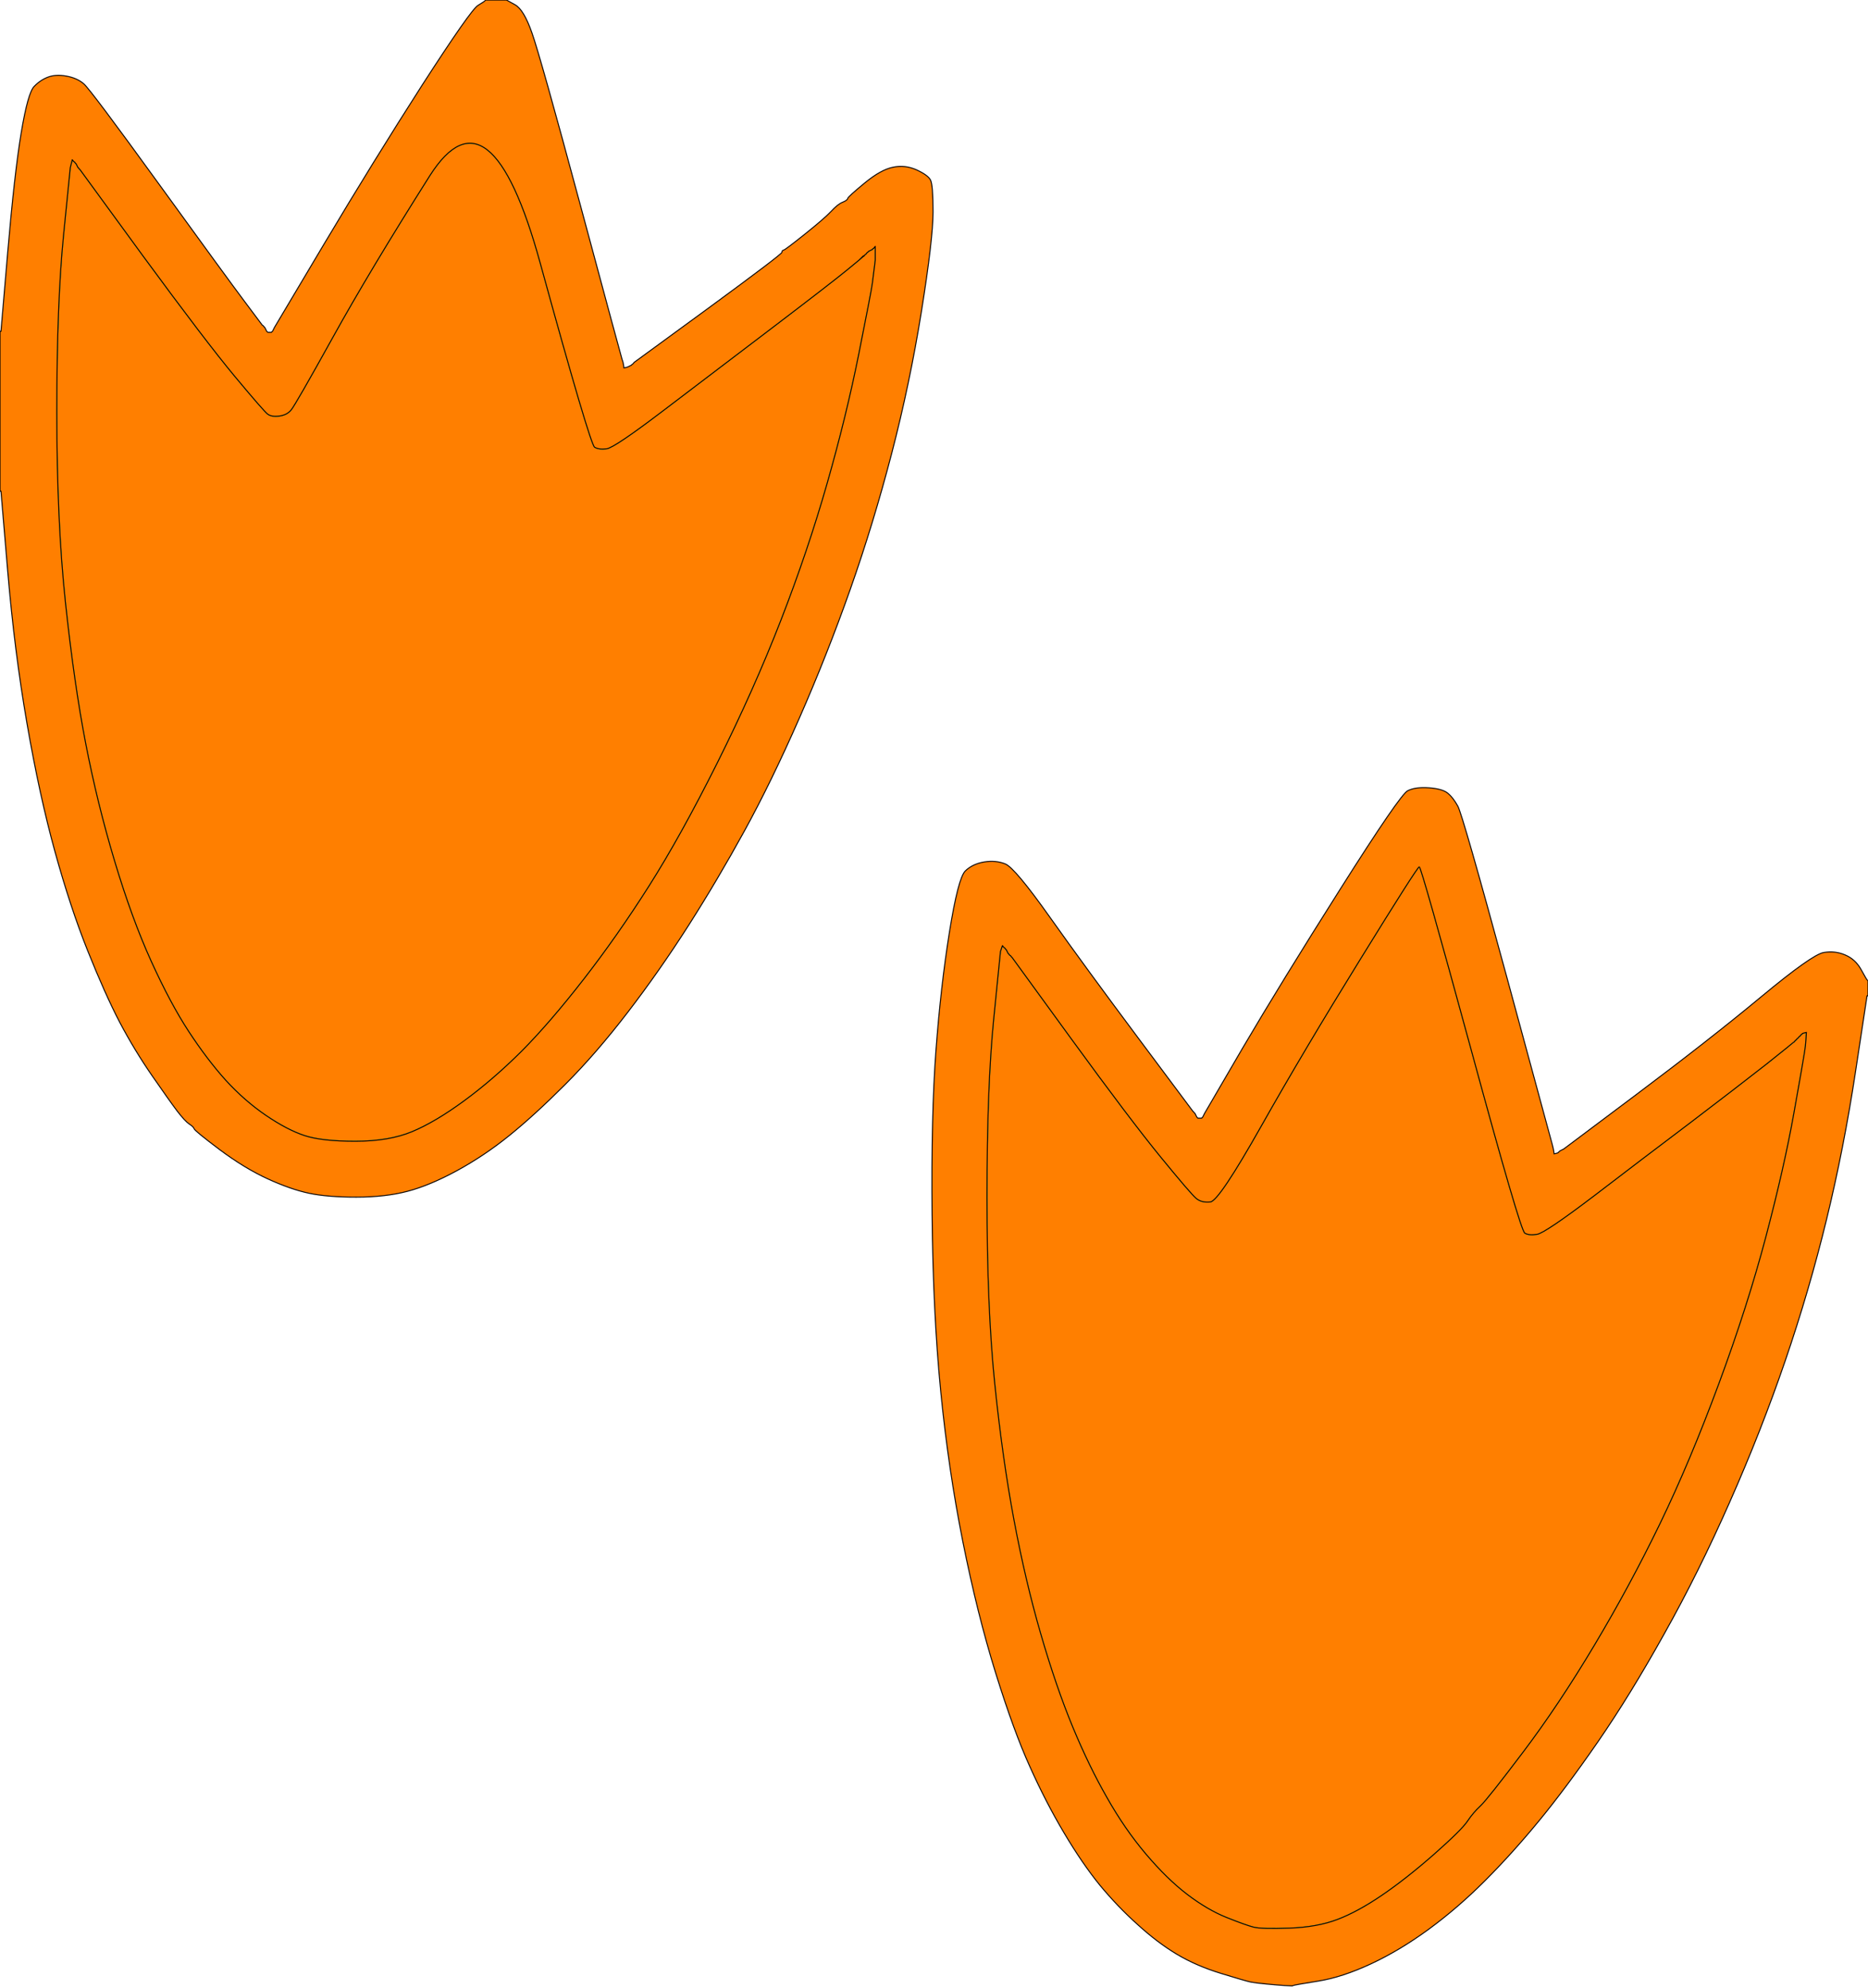 <?xml version="1.0"?><svg width="970" height="1032" xmlns="http://www.w3.org/2000/svg">
 <g>
  <title>Layer 1</title>
  <path id="svg_2" fill="#ff7f00" fill-rule="evenodd" stroke="#38B449" stroke-width="0.5px" d="m448.2,133.2l0.3,-0.2l0.3,-0.2l0.2,-0.3l0.2,-0.3l0.3,-0.2l0.3,-0.2l0.2,-0.3l0.2,-0.3l0.3,-0.2l0.3,-0.2l0.2,-0.3l1,-0.5l1,-0.5l0.2,-0.3l0.3,-0.2l0.3,-0.2l0.2,-0.3l0.2,-0.3l0.3,-0.2l0,3.5l0,3.5l-0.5,4q-0.5,4 -1,8q-0.5,4 -7,36.5q-6.5,32.5 -16.5,67.5q-10,35 -24,71q-14,36 -33,74q-19,38 -35.5,64q-16.5,26 -34,48.5q-17.5,22.5 -32.2,37.3q-14.8,14.7 -29.8,25.7q-15,11 -27,16q-12,5 -29.5,5q-17.5,0 -26.5,-3q-9,-3 -20,-10.5q-11,-7.5 -20.8,-18.2q-9.7,-10.8 -19.2,-25.3q-9.5,-14.5 -19.5,-36.5q-10,-22 -19,-52q-9,-30 -15,-61q-6,-31 -10.5,-73q-4.5,-42 -4.5,-99q0,-57 3.5,-92l3.5,-35l0.5,-2l0.5,-2l0.3,0.2l0.2,0.3l0.2,0.3l0.3,0.2l0.3,0.2l0.2,0.3l0.2,0.3l0.3,0.2l0.5,1l0.5,1l0.3,0.2l0.2,0.3l0.2,0.3l0.3,0.2l32.7,44.8q32.8,44.7 47.8,62.7q15,18 17,19.5q2,1.5 6,1q4,-0.5 6.2,-3.2q2.3,-2.8 21.6,-37.6q19.2,-34.7 50.4,-84q31.3,-49.2 57.3,45.3q26,94.5 28.3,95.7q2.2,1.3 6.2,0.8q4,-0.5 29,-19.5q25,-19 56.2,-42.7q31.3,-23.8 39.6,-30.6q8.2,-6.7 8.4,-7z"/>
  <path id="svg_3" fill="#ff7f00" fill-rule="evenodd" stroke="#38B349" stroke-width="0.5px" d="m931.2,541.2l0.3,-0.2l0.3,-0.2l0.2,-0.3l0.2,-0.3l0.3,-0.2l0.3,-0.2l0.2,-0.3l0.2,-0.3l0.3,-0.2l0.3,-0.2l0.2,-0.3l0.2,-0.3l0.3,-0.2l0.3,-0.2l0.2,-0.3l0.2,-0.3l0.3,-0.2l0.3,-0.2l0.2,-0.3l1,-0.3l1,-0.2l-0.2,3.5l-0.3,3.5l-0.5,3.5q-0.5,3.5 -5.5,31.5q-5,28 -14.5,64q-9.5,36 -24.5,76.5q-15,40.5 -30.5,72.5q-15.5,32 -34,63q-18.5,31 -37,55.5q-18.5,24.5 -22.2,28q-3.8,3.5 -6.8,8q-3,4.5 -17.5,17.3q-14.5,12.7 -27,21.2q-12.5,8.5 -23,12.5q-10.5,4 -25,4.5q-14.5,0.5 -18.5,-0.5q-4,-1 -14,-5q-10,-4 -20.5,-12q-10.5,-8 -21.5,-21q-11,-13 -20.2,-29.3q-9.3,-16.2 -17.8,-36.7q-8.5,-20.5 -16.5,-48q-8,-27.5 -14,-59.5q-6,-32 -10,-71q-4,-39 -4,-96.5q0,-57.5 3.5,-92.5l3.5,-35l0.5,-1.5l0.5,-1.5l0.3,0.2l0.2,0.3l0.2,0.3l0.3,0.2l0.3,0.2l0.2,0.3l0.2,0.3l0.3,0.2l0.5,1l0.5,1l0.3,0.2l0.2,0.3l0.2,0.3l0.3,0.2l0.3,0.2l0.2,0.3l0.2,0.3l0.3,0.2l30.7,42.2q30.8,42.3 46.6,61.6q15.7,19.2 18.4,21.4q2.8,2.3 7.3,1.8q4.5,-0.5 26.5,-39.5q22,-39 51.5,-86.7q29.5,-47.8 30.5,-47.8q1,0 26.8,94.5q25.7,94.5 28,95.7q2.2,1.3 6.4,0.6q4.3,-0.8 29.6,-20q25.2,-19.3 50,-38q24.7,-18.8 39,-30q14.2,-11.3 14.4,-11.6z"/>
  <path id="svg_4" fill="#ff7f00" fill-rule="evenodd" stroke="#000000" stroke-width="0.5px" d="m806,594l0.5,2l0.3,1.5l0.2,1.5l1,-0.2l1,-0.3l0.2,-0.3l0.3,-0.2l0.3,-0.2l0.2,-0.3l1,-0.5l1,-0.5l38,-28.5q38,-28.5 64.5,-50.5q26.5,-22 32.5,-23q6,-1 11.2,1.3q5.3,2.2 8.3,7.7q3,5.5 3.3,5.5l0.2,0l0,4l0,4l-0.2,0l-0.3,0l-6,39.5q-6,39.5 -15,76.5q-9,37 -21.5,73.5q-12.5,36.5 -28.8,73.3q-16.2,36.7 -34,68.4q-17.7,31.8 -34.4,56q-16.8,24.3 -30.8,41.3q-14,17 -28,31q-14,14 -29,25q-15,11 -30,18q-15,7 -27.5,9q-12.5,2 -13,2.3l-0.5,0.2l-4,-0.2l-4,-0.3l-5.5,-0.5q-5.5,-0.5 -8,-1q-2.5,-0.5 -15.5,-4.5q-13,-4 -23,-10q-10,-6 -20.2,-15.3q-10.3,-9.2 -19.6,-20.4q-9.2,-11.3 -18.7,-27.3q-9.5,-16 -17.7,-34.3q-8.3,-18.2 -17.8,-48.7q-9.5,-30.5 -17,-68q-7.5,-37.5 -11.5,-78q-4,-40.5 -4.5,-92q-0.5,-51.5 2,-85q2.5,-33.5 7,-61.5q4.5,-28 8.2,-31.8q3.8,-3.7 9.8,-4.7q6,-1 11,1q5,2 23.2,27.7q18.3,25.8 46.3,63.3l28,37.5l0.3,0.2l0.2,0.3l0.2,0.3l0.3,0.2l0.5,1l0.5,1l0.3,0.2l0.2,0.3l1,0l1,0l0.2,-0.3l0.3,-0.2l0.5,-1l0.5,-1l19.7,-33.8q19.8,-33.7 50.8,-82.7q31,-49 35,-51q4,-2 11,-1.5q7,0.5 9.8,2.8q2.7,2.2 5.2,6.7q2.5,4.5 25.5,89q23,84.5 23.5,86.5zm125.2,-52.8l0.3,-0.2l0.3,-0.2l0.2,-0.3l0.2,-0.3l0.3,-0.2l0.3,-0.2l0.2,-0.3l0.2,-0.3l0.3,-0.2l0.3,-0.2l0.2,-0.3l0.2,-0.3l0.3,-0.2l0.3,-0.2l0.2,-0.3l0.2,-0.3l0.3,-0.2l0.3,-0.2l0.2,-0.3l1,-0.3l1,-0.2l-0.2,3.5l-0.3,3.5l-0.5,3.5q-0.5,3.5 -5.5,31.5q-5,28 -14.5,64q-9.5,36 -24.5,76.5q-15,40.5 -30.5,72.5q-15.5,32 -34,63q-18.5,31 -37,55.5q-18.5,24.5 -22.2,28q-3.8,3.5 -6.8,8q-3,4.5 -17.5,17.3q-14.5,12.7 -27,21.2q-12.5,8.5 -23,12.5q-10.5,4 -25,4.5q-14.5,0.5 -18.5,-0.5q-4,-1 -14,-5q-10,-4 -20.5,-12q-10.5,-8 -21.5,-21q-11,-13 -20.2,-29.3q-9.3,-16.2 -17.8,-36.7q-8.5,-20.5 -16.5,-48q-8,-27.5 -14,-59.5q-6,-32 -10,-71q-4,-39 -4,-96.5q0,-57.5 3.5,-92.5l3.5,-35l0.5,-1.5l0.5,-1.5l0.3,0.2l0.2,0.3l0.2,0.3l0.3,0.2l0.3,0.2l0.2,0.3l0.2,0.3l0.3,0.2l0.5,1l0.5,1l0.3,0.2l0.2,0.3l0.2,0.3l0.3,0.2l0.3,0.2l0.2,0.3l0.2,0.3l0.3,0.2l30.7,42.2q30.8,42.3 46.6,61.6q15.7,19.2 18.4,21.4q2.8,2.3 7.3,1.8q4.5,-0.5 26.5,-39.5q22,-39 51.5,-86.7q29.5,-47.8 30.5,-47.8q1,0 26.8,94.5q25.7,94.5 28,95.7q2.2,1.3 6.4,0.6q4.3,-0.8 29.6,-20q25.2,-19.3 50,-38q24.7,-18.8 39,-30q14.2,-11.3 14.4,-11.6z"/>
  <path id="svg_5" fill="#ff7f00" fill-rule="evenodd" stroke="#000000" stroke-width="0.5px" d="m252,0.2l0,-0.2l5.5,0l5.5,0l4.5,2.5q4.5,2.5 8.7,14.5q4.3,12 25.3,90q21,78 21.5,79.5l0.5,1.5l0.3,1.5l0.2,1.5l1,-0.2l1,-0.3l1,-0.5l1,-0.5l0.2,-0.3l0.3,-0.2l0.3,-0.2l0.2,-0.3l0.2,-0.3q0.3,-0.2 38.6,-28.2q38.2,-28 38.2,-29q0,-1 1,-1.2q1,-0.3 11,-8.3q10,-8 13.5,-11.7q3.5,-3.8 6,-4.8q2.5,-1 2.7,-2q0.3,-1 8.8,-8q8.5,-7 14.8,-8.2q6.2,-1.3 12.2,1.4q6,2.8 7.2,5.3q1.3,2.5 1.3,16.5q0,14 -6,51.5q-6,37.5 -15.5,74q-9.5,36.5 -21.5,70.5q-12,34 -26.5,67q-14.5,33 -28.5,58.5q-14,25.5 -29,49q-15,23.5 -31.5,45q-16.5,21.5 -32.5,37.5q-16,16 -29,26.5q-13,10.5 -27.3,18.3q-14.2,7.7 -25.7,10.7q-11.5,3 -26.5,3q-15,0 -24.5,-2q-9.5,-2 -21.5,-7.5q-12,-5.5 -25,-15.2q-13,-9.8 -13.2,-10.8q-0.3,-1 -2.6,-2.5q-2.2,-1.5 -6.2,-6.7q-4,-5.3 -13,-18.3q-9,-13 -16.8,-27.7q-7.7,-14.8 -16.7,-37.3q-9,-22.5 -17,-51.5q-8,-29 -14.5,-66.5q-6.5,-37.5 -10,-79l-3.5,-41.5l-0.3,0l-0.2,0l0,-41.5l0,-41.5l0.2,0l0.3,0l3.5,-41q3.5,-41 7,-62q3.5,-21 6.8,-24.2q3.2,-3.3 7.2,-4.8q4,-1.5 9.5,-0.5q5.5,1 9,4q3.5,3 39,52q35.5,49 44.5,61q9,12 9.2,12.3l0.3,0.2l0.3,0.2l0.2,0.3l0.2,0.3l0.3,0.2l0.5,1l0.5,1l0.3,0.2l0.2,0.3l1,0l1,0l0.2,-0.3l0.3,-0.2l0.5,-1l0.5,-1l25.7,-43.2q25.8,-43.3 51,-82.6q25.3,-39.2 29,-41.4q3.8,-2.3 3.8,-2.6zm196.2,133l0.3,-0.2l0.3,-0.2l0.2,-0.3l0.2,-0.3l0.3,-0.2l0.3,-0.2l0.2,-0.3l0.2,-0.3l0.3,-0.2l0.3,-0.2l0.2,-0.3l1,-0.5l1,-0.5l0.2,-0.3l0.3,-0.2l0.3,-0.2l0.2,-0.3l0.2,-0.3l0.3,-0.2l0,3.5l0,3.5l-0.5,4q-0.5,4 -1,8q-0.5,4 -7,36.5q-6.5,32.5 -16.5,67.5q-10,35 -24,71q-14,36 -33,74q-19,38 -35.5,64q-16.5,26 -34,48.5q-17.5,22.5 -32.2,37.3q-14.8,14.7 -29.8,25.7q-15,11 -27,16q-12,5 -29.5,5q-17.5,0 -26.5,-3q-9,-3 -20,-10.5q-11,-7.5 -20.8,-18.2q-9.7,-10.8 -19.2,-25.3q-9.5,-14.5 -19.5,-36.5q-10,-22 -19,-52q-9,-30 -15,-61q-6,-31 -10.5,-73q-4.5,-42 -4.5,-99q0,-57 3.5,-92l3.5,-35l0.5,-2l0.5,-2l0.3,0.2l0.2,0.3l0.2,0.3l0.3,0.2l0.3,0.2l0.2,0.3l0.2,0.3l0.3,0.2l0.5,1l0.5,1l0.3,0.2l0.2,0.3l0.2,0.3l0.3,0.2l32.7,44.8q32.8,44.7 47.8,62.7q15,18 17,19.5q2,1.5 6,1q4,-0.5 6.2,-3.2q2.3,-2.8 21.6,-37.6q19.2,-34.7 50.4,-84q31.3,-49.2 57.3,45.3q26,94.5 28.3,95.7q2.2,1.3 6.2,0.8q4,-0.5 29,-19.5q25,-19 56.2,-42.7q31.3,-23.8 39.6,-30.6q8.2,-6.7 8.4,-7z"/>
 </g>
</svg>
